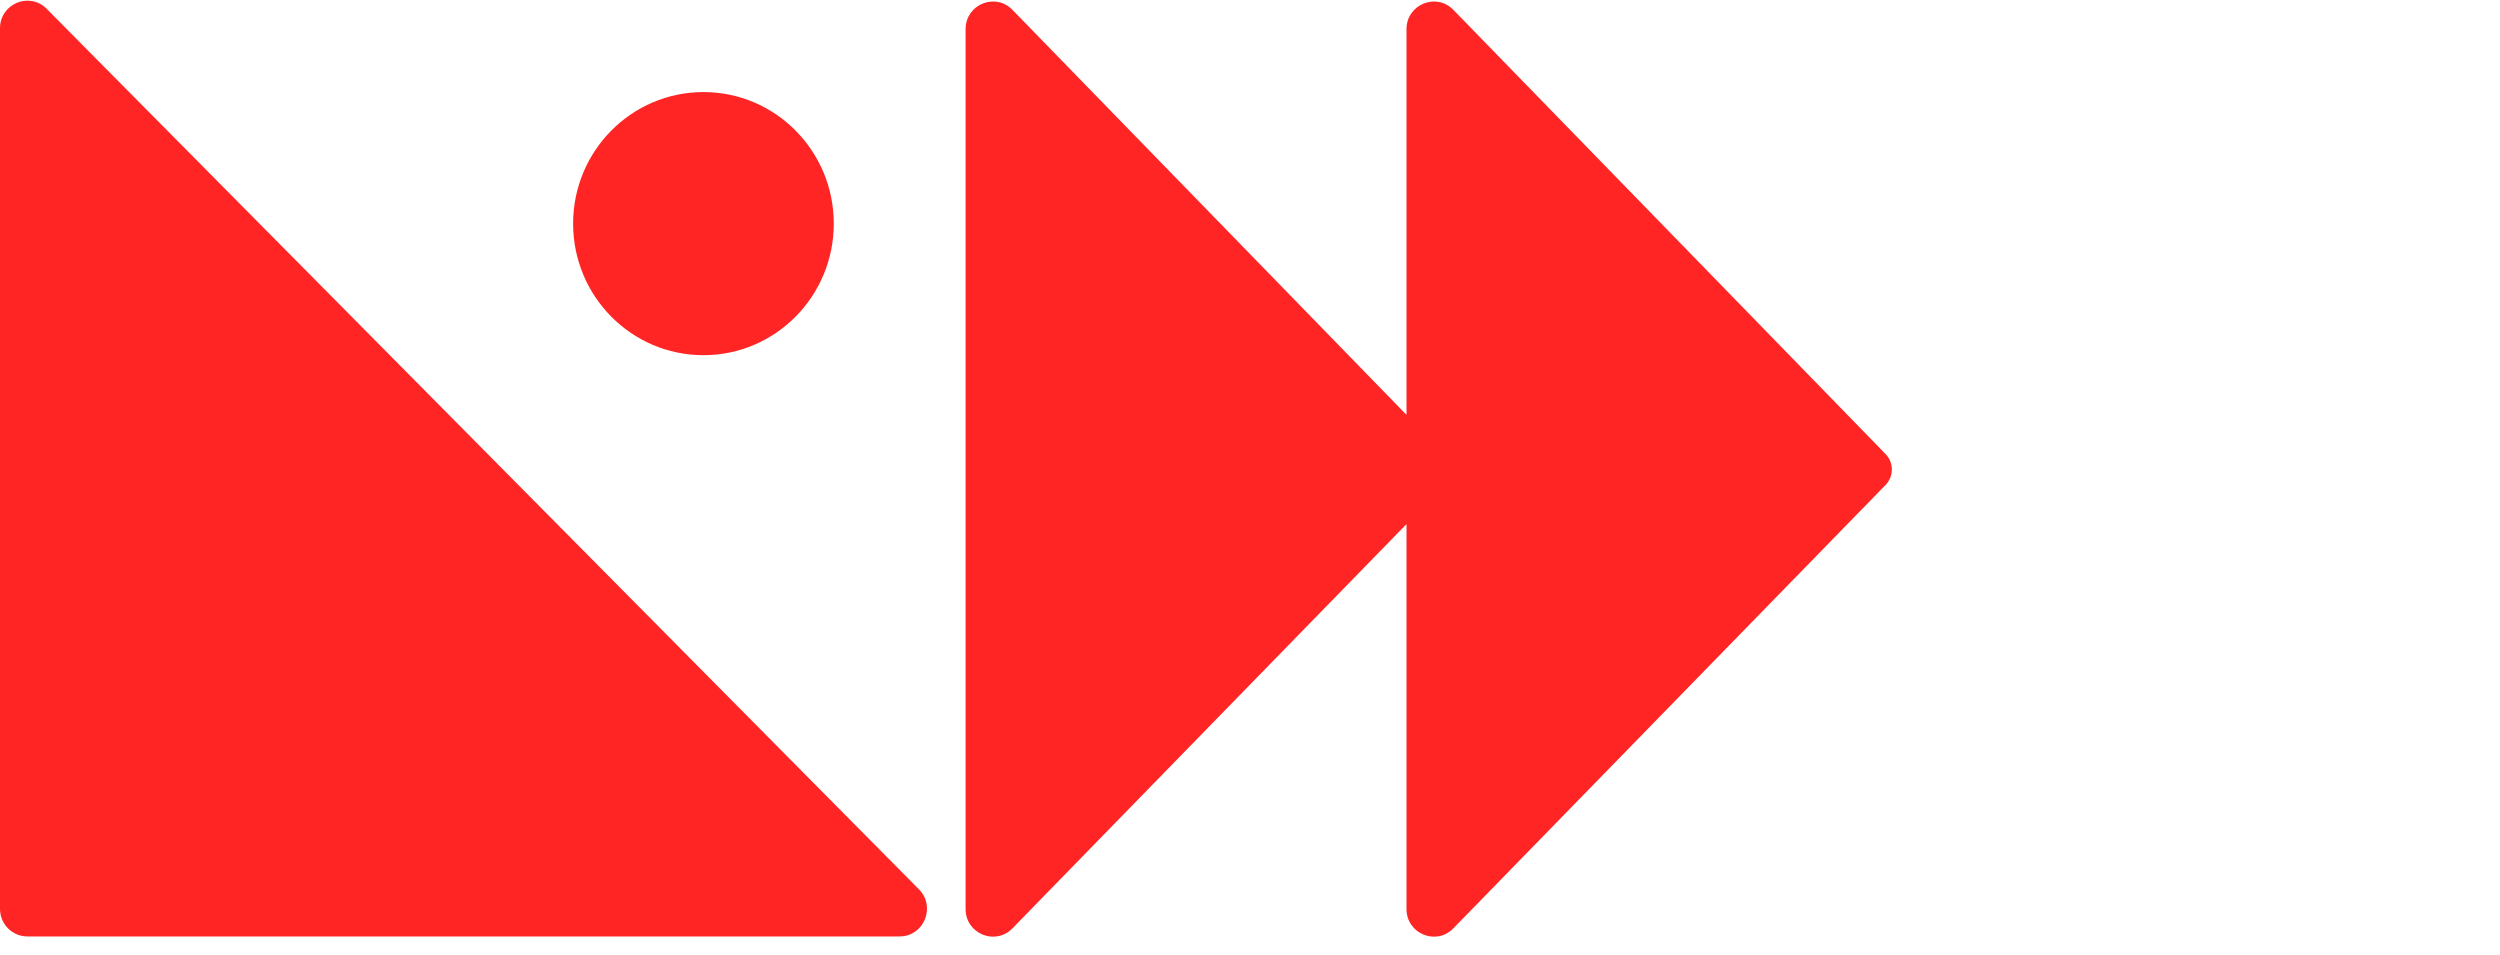 <?xml version="1.0" encoding="UTF-8"?> <svg xmlns="http://www.w3.org/2000/svg" width="110" height="42" viewBox="0 0 110 42" fill="none"><path d="M40.434 39.131L2.053 0.387C1.295 -0.377 0 0.164 0 1.246V39.99C0 40.66 0.538 41.203 1.202 41.203H39.584C40.655 41.203 41.191 39.896 40.434 39.131Z" fill="#FF2525"></path><path d="M36.686 9.839C36.686 13.036 34.118 15.628 30.951 15.628C27.785 15.628 25.217 13.036 25.217 9.839C25.217 6.643 27.785 4.051 30.951 4.051C34.118 4.051 36.686 6.643 36.686 9.839Z" fill="#FF2525"></path><path d="M82.965 19.978L63.946 0.432C63.192 -0.343 61.886 0.196 61.886 1.283V18.254L44.546 0.432C43.791 -0.343 42.486 0.196 42.486 1.283V39.999C42.486 41.084 43.791 41.623 44.546 40.849L61.886 23.06V39.999C61.886 41.084 63.191 41.623 63.946 40.849L82.965 21.339C83.333 20.961 83.333 20.355 82.965 19.978Z" fill="#FF2525"></path></svg> 